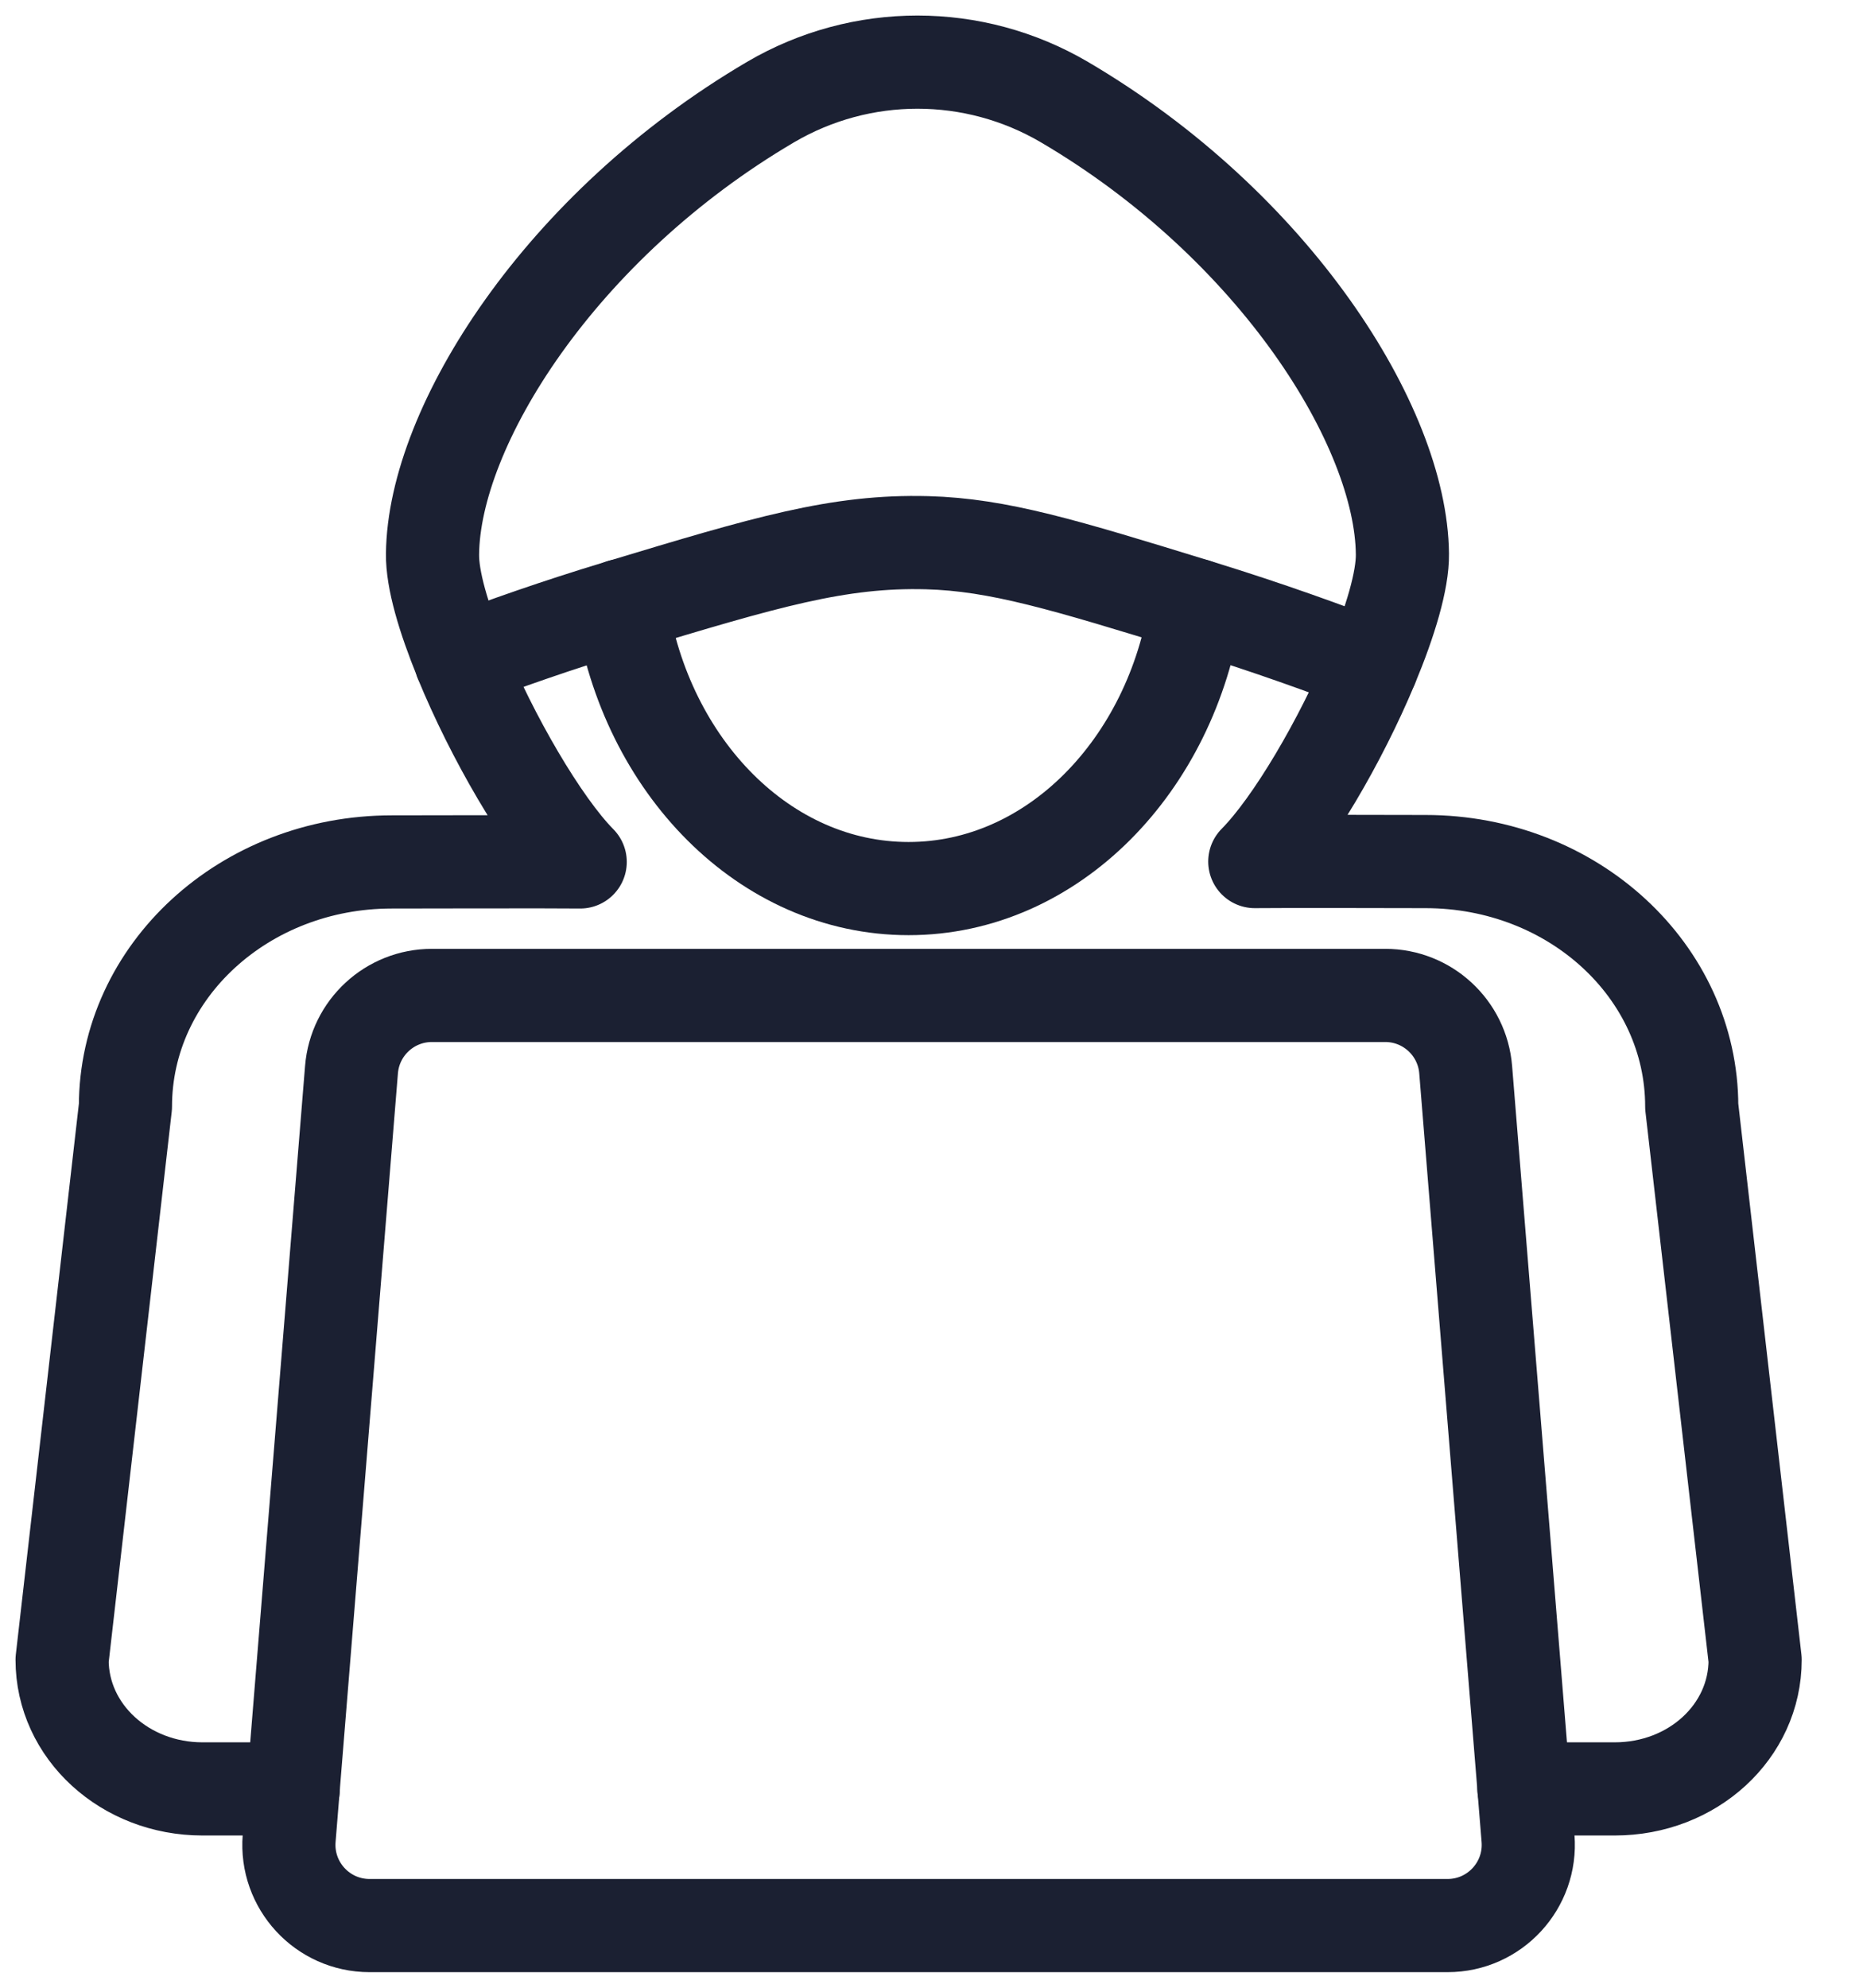 <svg width="30" height="32" viewBox="0 0 30 32" fill="none" xmlns="http://www.w3.org/2000/svg">
<g id="Red Team as a Service">
<path id="Vector" d="M10.005 9.75C10.402 12.336 12.318 14.305 14.631 14.305C16.944 14.305 18.867 12.33 19.257 9.744" stroke="#1B2032" stroke-width="1.5" stroke-linecap="round" stroke-linejoin="round"/>
<path id="Vector_2" d="M4.723 28.799H3.261C2.013 28.799 1 27.876 1 26.72L2.02 17.813C2.02 15.637 3.937 13.876 6.308 13.876C6.308 13.876 9.025 13.87 9.343 13.876C8.733 13.259 7.92 11.856 7.42 10.634V10.628C7.141 9.945 6.959 9.329 6.965 8.919C6.985 6.866 9.025 3.631 12.409 1.643C13.871 0.786 15.677 0.786 17.139 1.643C20.524 3.631 22.564 6.866 22.583 8.919C22.589 9.342 22.388 10.011 22.09 10.725C21.589 11.927 20.804 13.266 20.206 13.87C20.498 13.864 22.954 13.87 22.954 13.87C25.332 13.87 27.242 15.637 27.242 17.813L28.263 26.72C28.263 27.877 27.256 28.799 26.002 28.799H24.54" stroke="#1B2032" stroke-width="1.5" stroke-linecap="round" stroke-linejoin="round"/>
<path id="Vector_3" d="M7.42 10.631C8.098 10.373 8.96 10.067 9.967 9.763C9.98 9.759 9.993 9.755 10.006 9.751C12.331 9.049 13.501 8.699 14.929 8.737C16.08 8.768 17.144 9.094 19.257 9.744C19.27 9.748 19.282 9.752 19.296 9.756C20.438 10.108 21.39 10.455 22.088 10.725" stroke="#1B2032" stroke-width="1.5" stroke-linecap="round" stroke-linejoin="round"/>
<path id="Vector_4" d="M23.31 30.999H5.951C5.193 30.999 4.596 30.352 4.656 29.596L5.66 17.221C5.714 16.545 6.278 16.025 6.955 16.025H22.307C22.984 16.025 23.548 16.546 23.602 17.221L24.606 29.596C24.666 30.352 24.069 30.999 23.311 30.999H23.31Z" stroke="#1B2032" stroke-width="1.5" stroke-linecap="round" stroke-linejoin="round"/>
</g>
</svg>
